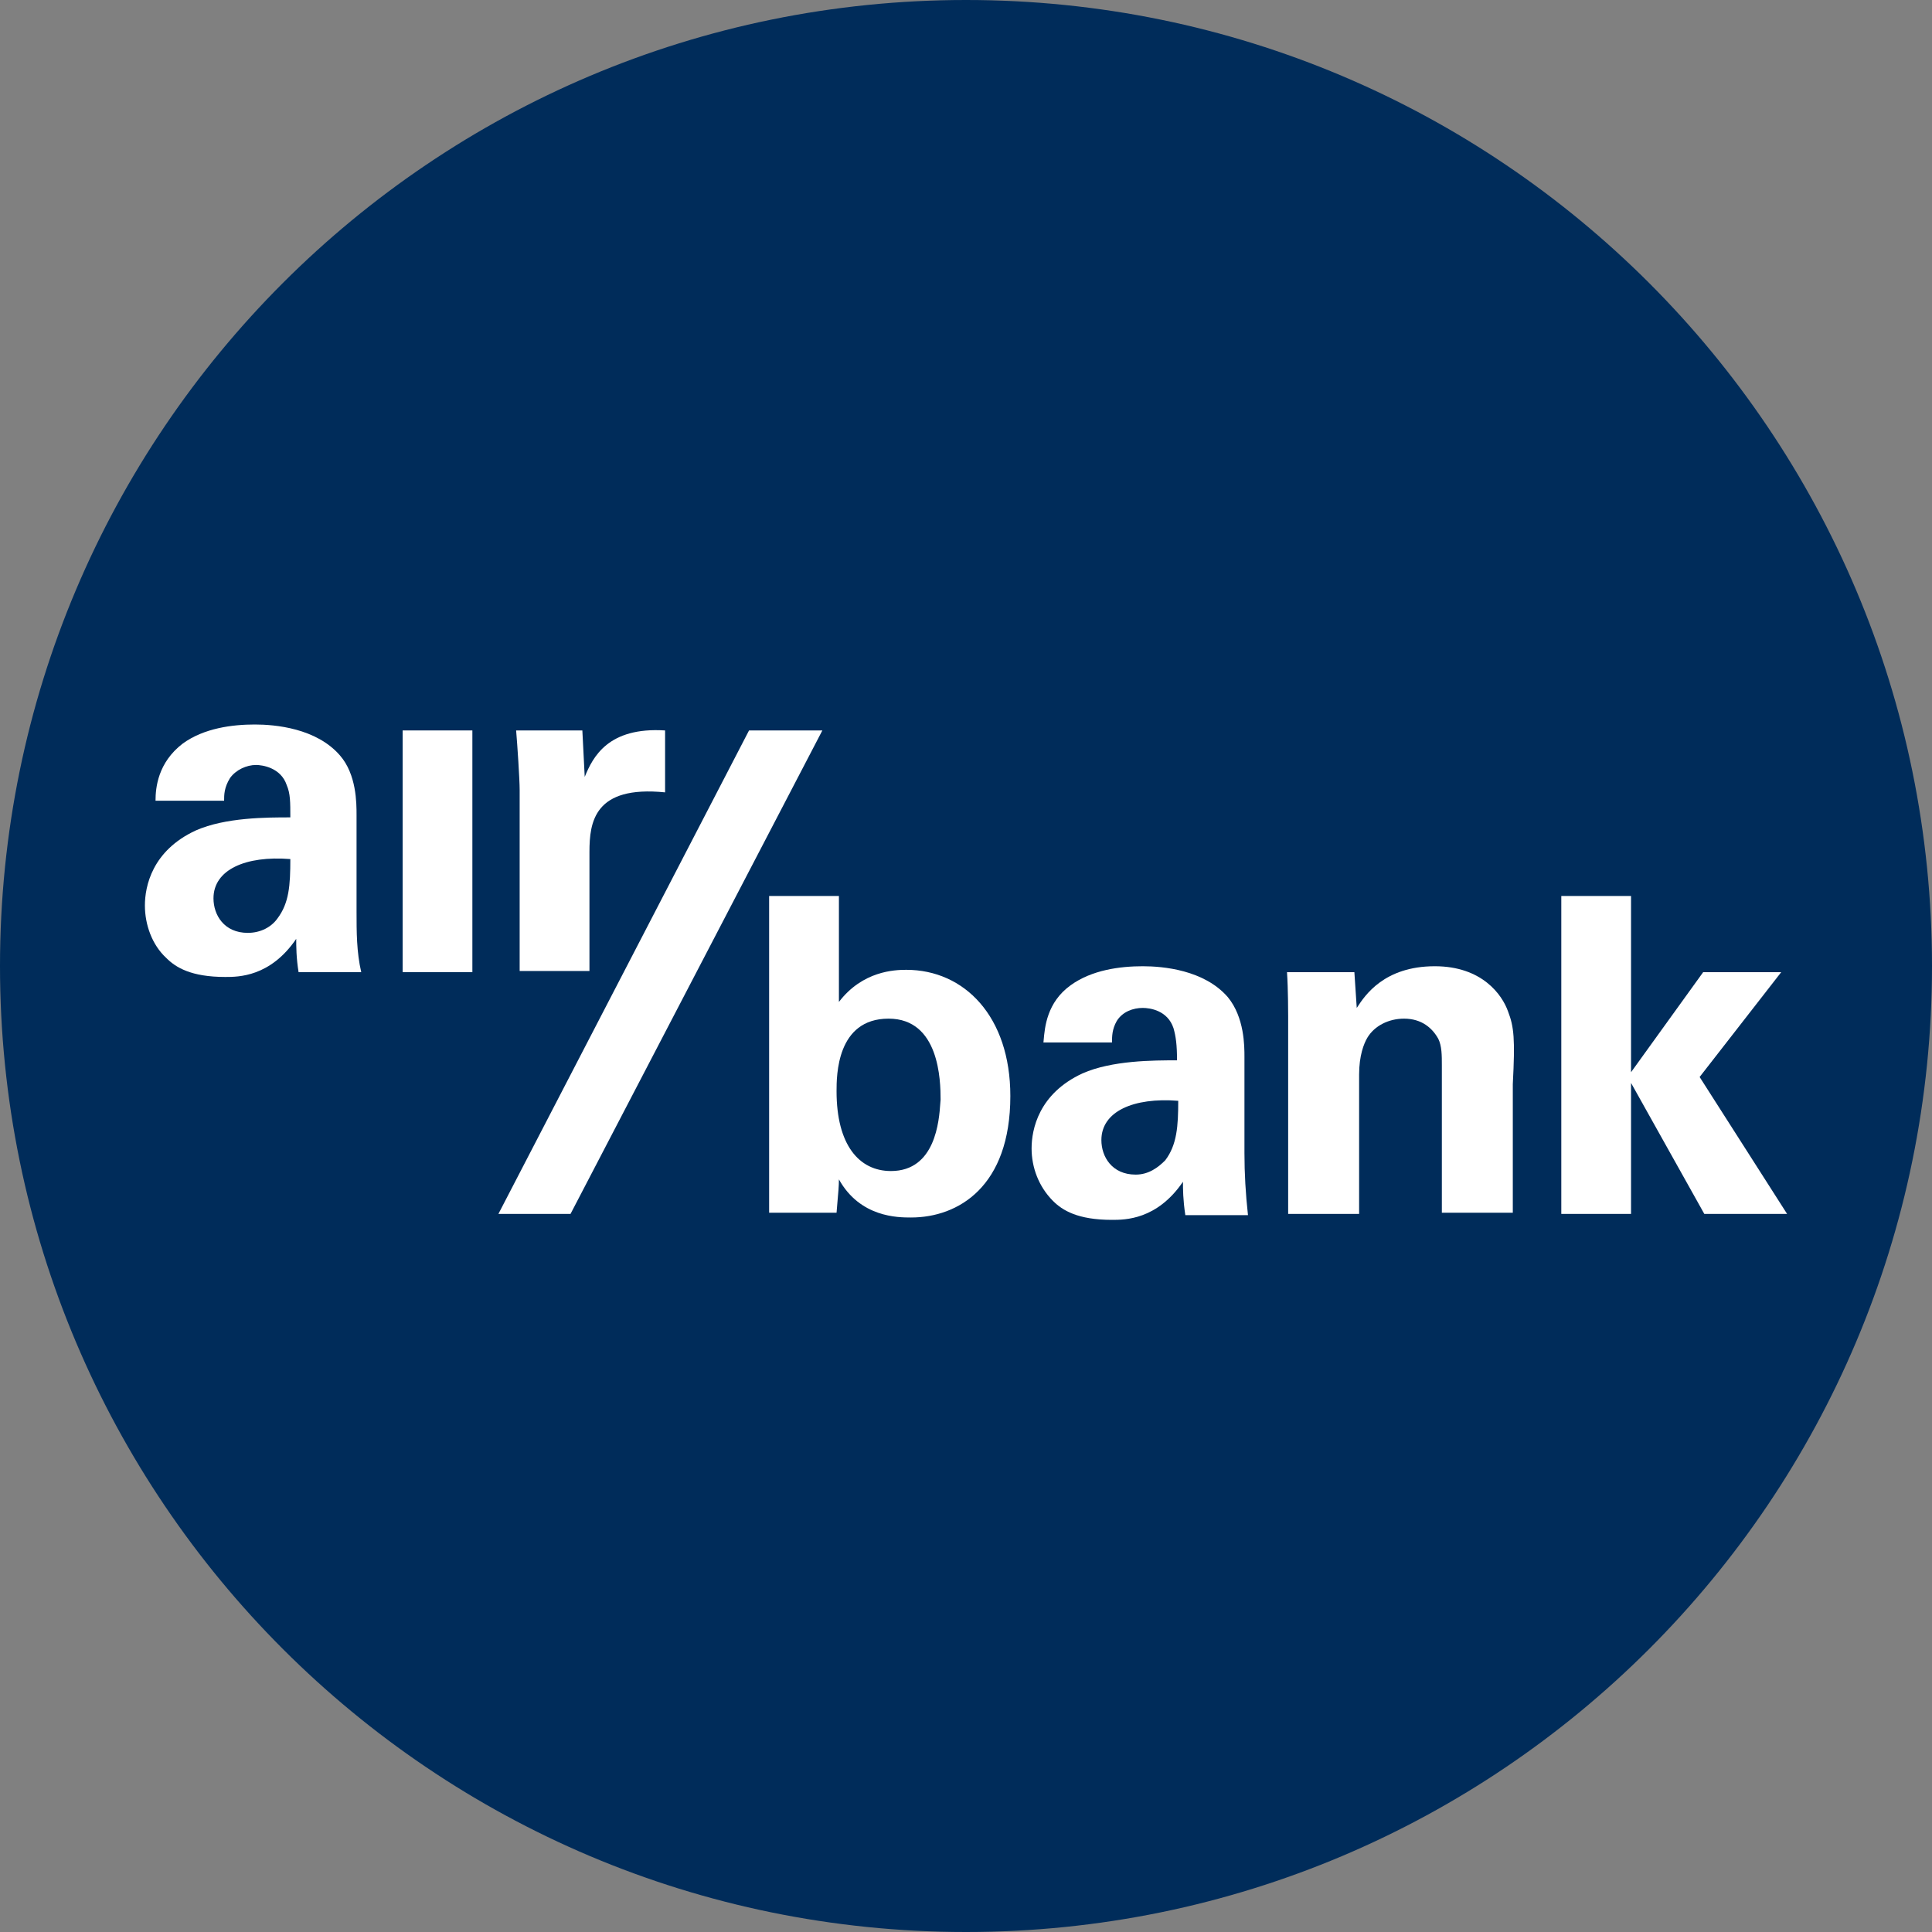<?xml version="1.0" encoding="utf-8"?>
<svg xmlns="http://www.w3.org/2000/svg" width="40" height="40" viewBox="0 0 40 40" fill="none">
<rect x="0" y="0" width="40" height="40" fill="#808080" stroke="none"/>
<path d="M0 20C0 8.954 8.954 0 20 0V0C31.046 0 40 8.954 40 20V20C40 31.046 31.046 40 20 40V40C8.954 40 0 31.046 0 20V20Z" id="background" fill="#002C5A"/>
<path d="M15.508 15.123L10.319 25.133H11.812L17.026 15.123H15.508Z" id="text" fill="white"/>
<path fill-rule="evenodd" clip-rule="evenodd" d="M6.182 20.128C6.133 19.832 6.133 19.586 6.133 19.438C5.595 20.227 4.934 20.227 4.665 20.227C3.955 20.227 3.636 20.029 3.441 19.832C3.147 19.561 3 19.142 3 18.747C3 18.353 3.147 17.613 4.053 17.194C4.665 16.923 5.521 16.923 6.011 16.923C6.011 16.602 6.011 16.43 5.937 16.257C5.815 15.888 5.423 15.838 5.301 15.838C5.105 15.838 4.885 15.937 4.762 16.109C4.64 16.307 4.64 16.455 4.64 16.578H3.22C3.22 16.307 3.269 15.789 3.783 15.395C4.224 15.074 4.811 15 5.276 15C5.693 15 6.549 15.074 7.039 15.641C7.382 16.035 7.382 16.627 7.382 16.874V18.871C7.382 19.29 7.382 19.709 7.479 20.128H6.182ZM4.42 18.599C4.42 18.945 4.64 19.314 5.13 19.314C5.399 19.314 5.619 19.191 5.742 19.019C5.986 18.698 6.011 18.328 6.011 17.786C5.081 17.712 4.42 18.008 4.42 18.599Z" id="text" fill="white"/>
<path d="M9.78 15.123H8.336V20.128H9.78V15.123Z" id="text" fill="white"/>
<path d="M12.057 15.123L12.106 16.085C12.277 15.666 12.595 15.049 13.77 15.123V16.405C12.302 16.257 12.204 17.022 12.204 17.638V20.103H10.759V16.356C10.759 16.134 10.711 15.419 10.686 15.123H12.057Z" id="text" fill="white"/>
<path fill-rule="evenodd" clip-rule="evenodd" d="M18.764 20.079C18.519 20.079 17.858 20.103 17.369 20.744V18.55H15.924V25.108H17.32C17.326 25.036 17.332 24.968 17.337 24.904C17.355 24.707 17.369 24.548 17.369 24.418C17.809 25.207 18.593 25.207 18.862 25.207C19.841 25.207 20.918 24.566 20.918 22.692C20.918 21.04 19.963 20.079 18.764 20.079ZM18.446 24.245C17.785 24.245 17.32 23.703 17.32 22.593C17.32 22.273 17.32 21.09 18.397 21.09C19.449 21.09 19.474 22.372 19.474 22.766C19.472 22.785 19.47 22.811 19.468 22.841C19.443 23.199 19.37 24.245 18.446 24.245Z" id="text" fill="white"/>
<path fill-rule="evenodd" clip-rule="evenodd" d="M25.422 20.646C25.765 21.065 25.765 21.657 25.765 21.879V23.876C25.765 24.295 25.789 24.714 25.838 25.158H24.541C24.492 24.837 24.492 24.615 24.492 24.467C23.953 25.256 23.292 25.256 23.023 25.256C22.313 25.256 21.995 25.059 21.799 24.862C21.505 24.566 21.358 24.171 21.358 23.777C21.358 23.383 21.505 22.643 22.411 22.224C23.023 21.953 23.88 21.953 24.369 21.953C24.369 21.632 24.345 21.459 24.296 21.287C24.174 20.917 23.806 20.868 23.66 20.868C23.464 20.868 23.243 20.942 23.121 21.139C23.023 21.311 23.023 21.459 23.023 21.583H21.603C21.604 21.571 21.605 21.558 21.607 21.545C21.631 21.264 21.675 20.753 22.166 20.399C22.607 20.079 23.194 20.005 23.66 20.005C24.076 20.005 24.932 20.079 25.422 20.646ZM23.513 24.319C23.782 24.319 23.978 24.171 24.125 24.023C24.369 23.703 24.394 23.308 24.394 22.791C23.464 22.717 22.803 23.013 22.803 23.604C22.803 23.95 23.023 24.319 23.513 24.319Z" id="text" fill="white"/>
<path d="M31.223 20.942C31.101 20.596 30.685 20.005 29.706 20.005C28.658 20.005 28.259 20.611 28.103 20.849L28.09 20.868L28.041 20.128H26.646C26.67 20.473 26.67 21.016 26.67 21.04V25.133H28.139V22.248C28.139 21.854 28.237 21.607 28.31 21.484C28.457 21.238 28.751 21.09 29.069 21.09C29.436 21.09 29.657 21.287 29.779 21.509C29.852 21.657 29.852 21.854 29.852 22.051V25.108H31.321V22.446C31.37 21.509 31.346 21.262 31.223 20.942Z" id="text" fill="white"/>
<path d="M35.262 20.128H36.878L35.189 22.298L37 25.133H35.286L33.769 22.421V25.133H32.325V18.55H33.769V22.199L35.262 20.128Z" id="text" fill="white"/>
</svg>